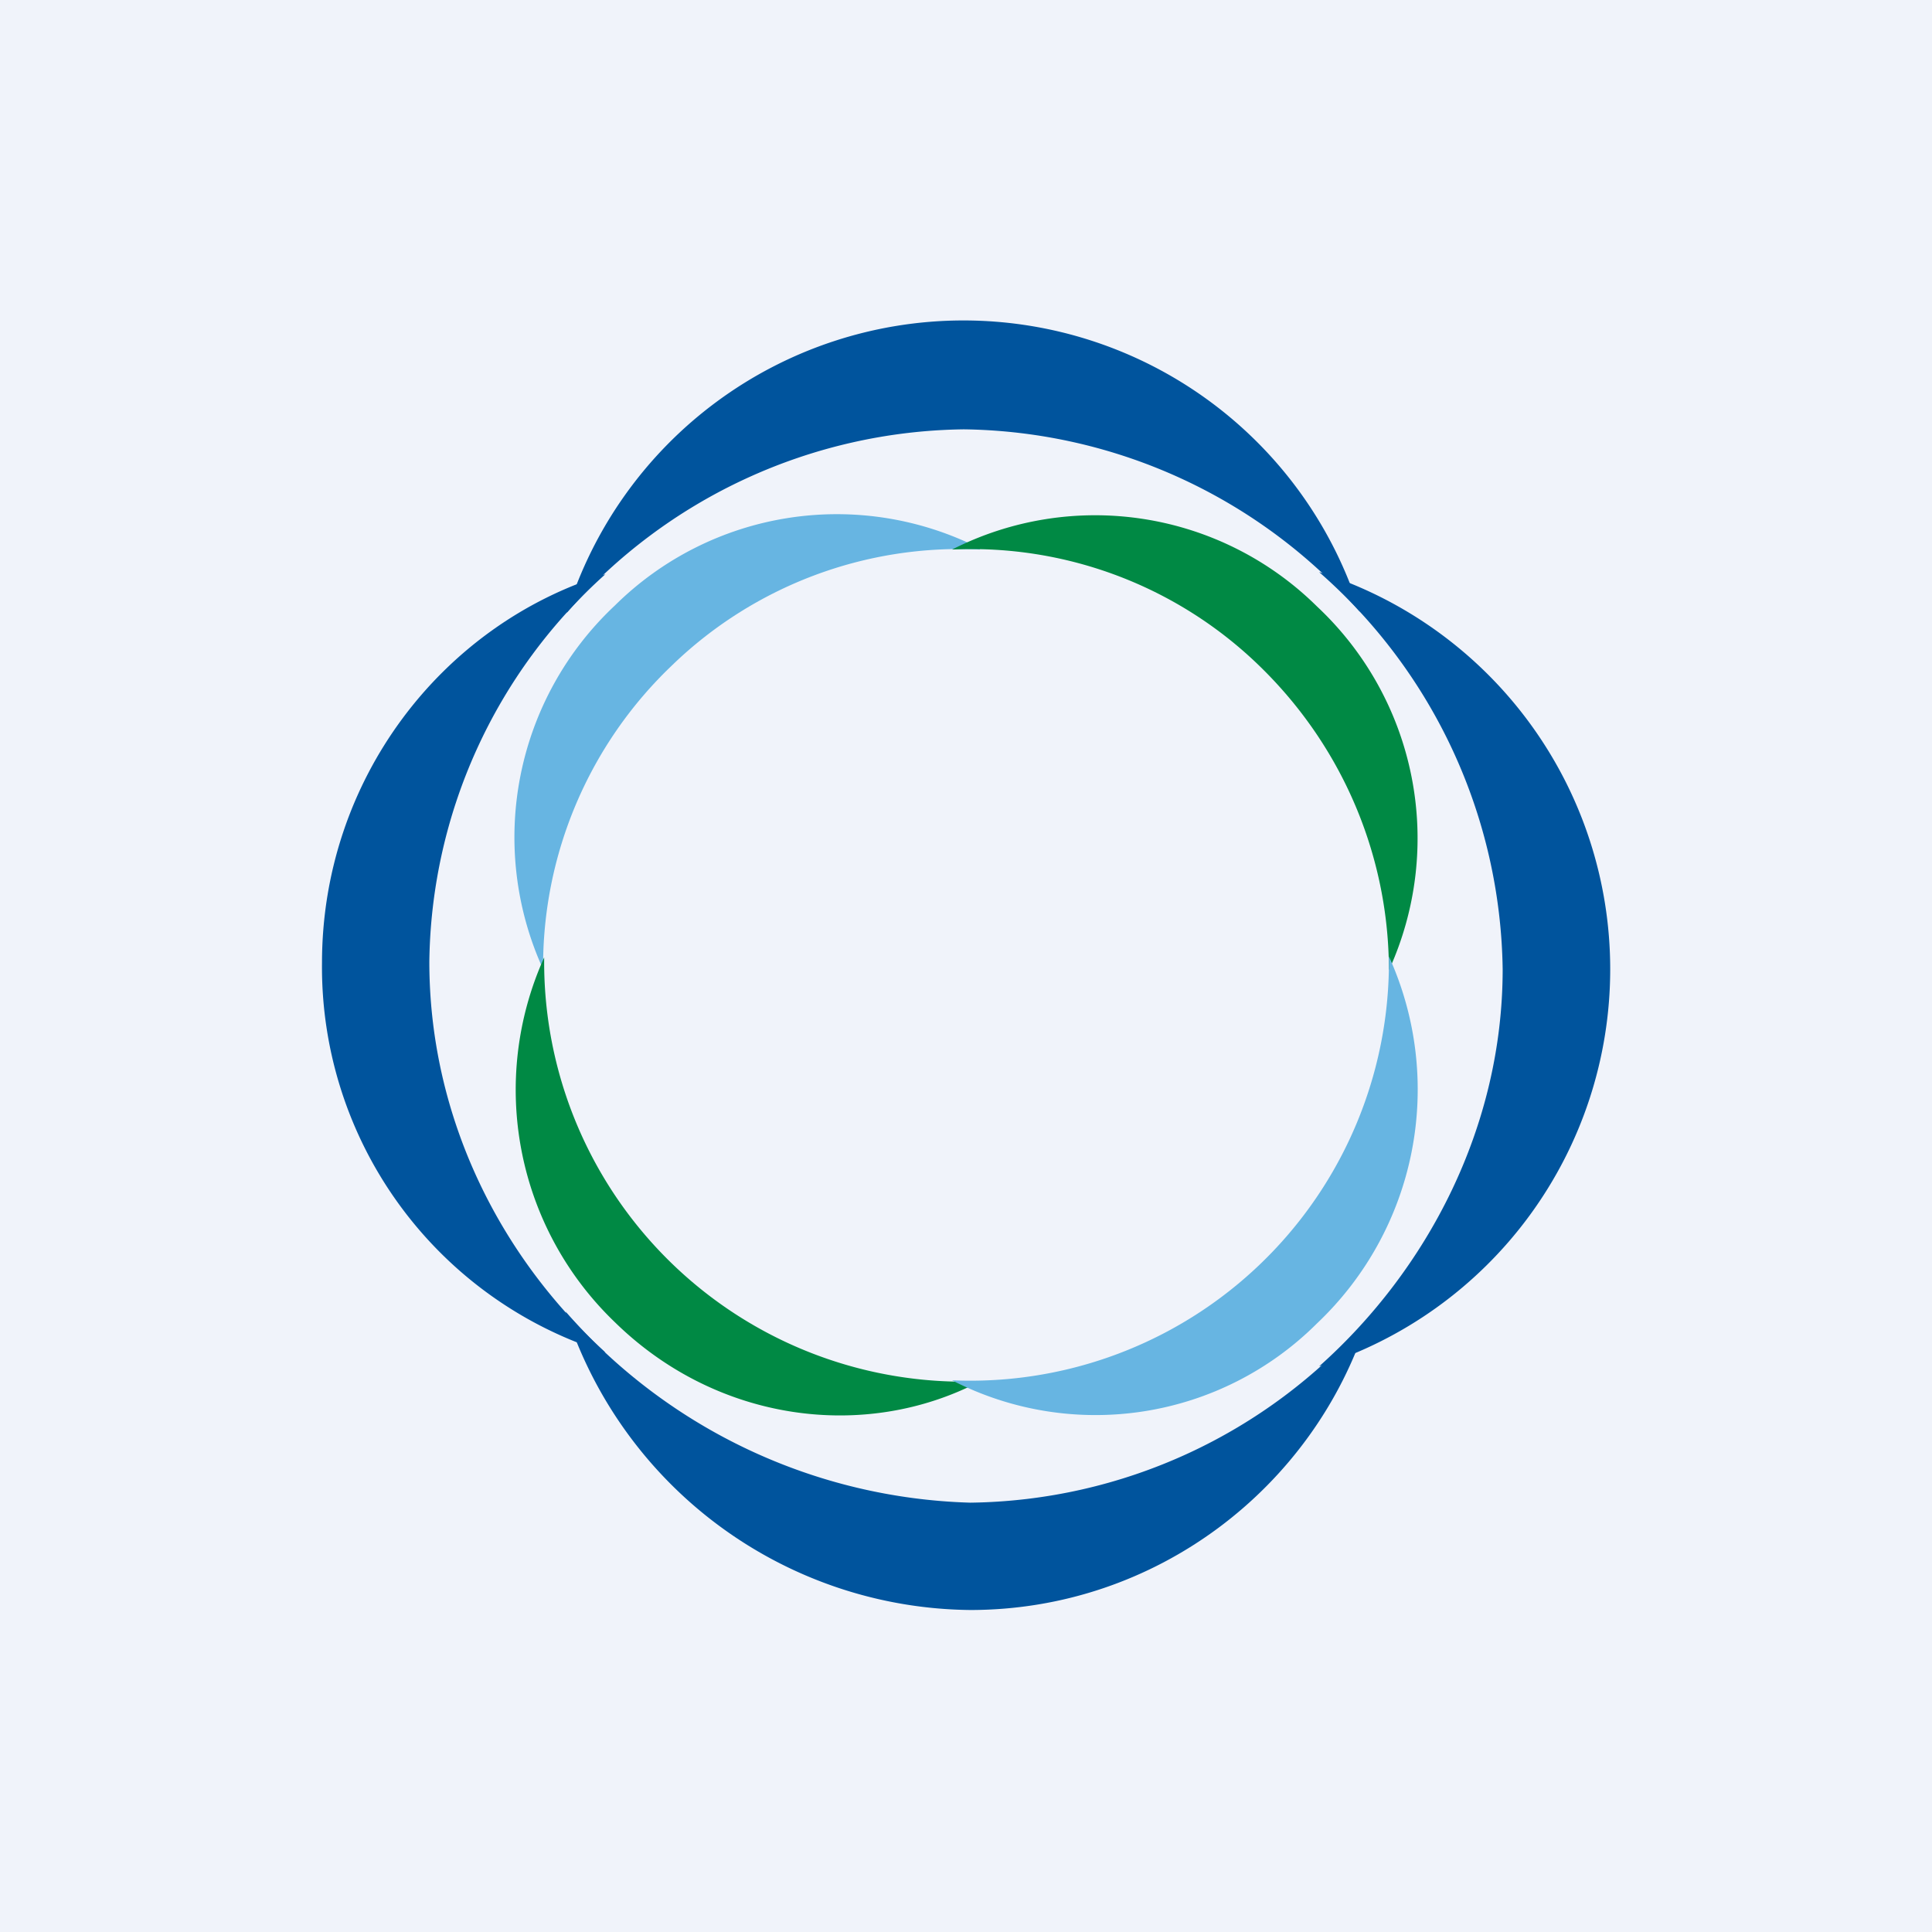 <!-- by TradingView --><svg xmlns="http://www.w3.org/2000/svg" width="18" height="18"><path fill="#F0F3FA" d="M0 0h18v18H0z"/><path d="M9.13 5.12A3.85 3.85 0 006.26 6.2a3.87 3.87 0 00-1.2 2.83 2.96 2.96 0 01.67-3.39 2.94 2.94 0 013.4-.53z" fill="#67B5E2"/><path d="M9.13 12.87a3.91 3.91 0 01-4.06-3.95 3 3 0 00.66 3.4c.95.93 2.33 1.11 3.4.55zm-.26-7.75a3.85 3.85 0 012.87 1.09c.8.78 1.2 1.81 1.2 2.83a2.96 2.96 0 00-.67-3.39 2.94 2.94 0 00-3.4-.53z" fill="#008944"/><path d="M8.87 12.86a3.9 3.9 0 004.07-3.95 3 3 0 01-.67 3.42 2.92 2.92 0 01-3.4.53z" fill="#67B5E2"/><path d="M5.28 5.71A4.99 4.99 0 018.98 4a5 5 0 013.69 1.7 3.87 3.87 0 00-7.39.01zm7.45 6.59A4.99 4.99 0 019.04 14a5.2 5.2 0 01-3.77-1.78A4 4 0 009.04 15c1.73 0 3.2-1.14 3.7-2.7z" fill="#00549D"/><path d="M12.29 5.33A5.01 5.01 0 0114 9.03c0 1.47-.7 2.8-1.71 3.7a3.88 3.88 0 000-7.4zm-6.65.02A4.93 4.93 0 004 8.96c0 1.45.66 2.75 1.64 3.64A3.76 3.76 0 013 8.97c0-1.7 1.11-3.15 2.64-3.62z" fill="#00549D"/></svg>